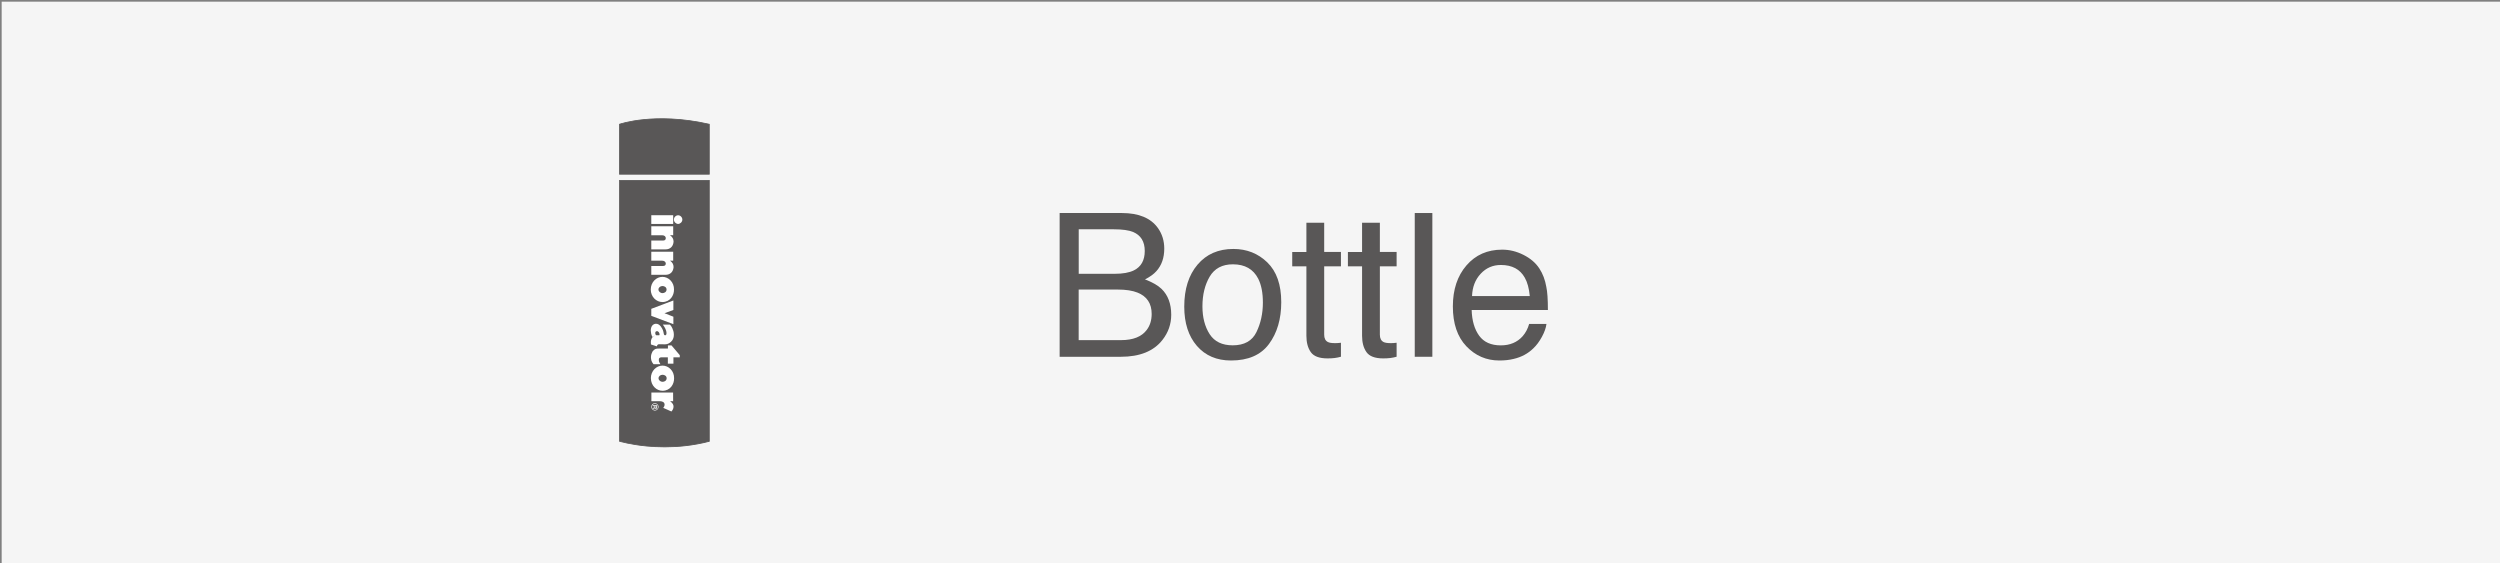 <?xml version="1.0" encoding="utf-8"?>
<!-- Generator: Adobe Illustrator 24.1.0, SVG Export Plug-In . SVG Version: 6.00 Build 0)  -->
<svg version="1.1" xmlns="http://www.w3.org/2000/svg" xmlns:xlink="http://www.w3.org/1999/xlink" x="0px" y="0px"
	 viewBox="0 0 524 118" style="enable-background:new 0 0 524 118;" xml:space="preserve">
<rect x="0" y="0" width="524" height="118" fill="#808080" stroke="none"/>
<style type="text/css">
	.st0{fill:#F5F5F5;}
	.st1{fill:#595757;}
	.st2{fill:#FFFFFF;}
</style>
<g id="_base">
	<rect x="0.35" y="0.35" class="st0" width="524" height="118"/>
</g>
<g id="レイヤー_3">
	<g>
		<g>
			<path class="st1" d="M148.66,92.49V37.81h-18.8v54.67C129.86,92.49,138.68,95.15,148.66,92.49z"/>
			<path class="st1" d="M139.32,93.75c-1.43,0-2.72-0.08-3.81-0.18c-3.42-0.33-5.65-1-5.68-1l-0.06-0.02V37.73h18.98v54.83
				l-0.06,0.02C145.3,93.47,142.05,93.75,139.32,93.75z M129.94,92.42c0.38,0.11,2.49,0.68,5.59,0.98c3.13,0.3,7.93,0.37,13.04-0.98
				V37.9h-18.63V92.42z"/>
		</g>
		<g>
			<path class="st1" d="M148.66,26.04v10.47h-18.8V26.04C129.86,26.04,137.23,23.43,148.66,26.04z"/>
			<path class="st1" d="M148.75,36.6h-18.98V25.98l0.06-0.02c0.02-0.01,1.89-0.66,5.14-0.98c2.99-0.3,7.8-0.37,13.71,0.98l0.07,0.02
				V36.6z M129.94,36.42h18.63V26.11c-5.86-1.33-10.62-1.26-13.59-0.96c-2.91,0.29-4.7,0.84-5.04,0.96V36.42z"/>
		</g>
		<g>
			<g>
				<path class="st2" d="M142.14,45.12c0.47,0,0.88,0.43,0.88,0.91c0,0.49-0.45,0.91-0.88,0.91s-0.89-0.39-0.89-0.91
					C141.25,45.51,141.68,45.12,142.14,45.12z"/>
			</g>
			<g>
				<rect x="136.51" y="45.11" class="st2" width="4.59" height="1.83"/>
			</g>
			<path class="st2" d="M141.1,47.43l-4.59,0v1.88l2.29,0c0.49,0,0.75,0.3,0.75,0.59c0,0.3-0.16,0.52-0.57,0.52h-2.47v1.85h2.98
				c0.92,0,1.6-0.54,1.69-1.6c0-0.58-0.23-1-0.75-1.37h0.67V47.43z"/>
			<path class="st2" d="M141.1,52.77l-4.59,0v1.87h2.29c0.48,0,0.75,0.3,0.75,0.59c0,0.3-0.16,0.52-0.57,0.52h-2.47l0,1.85h2.98
				c0.92,0,1.6-0.54,1.69-1.6c0-0.58-0.23-1-0.75-1.37h0.67L141.1,52.77z"/>
			<polygon class="st2" points="141.14,62.98 136.51,64.73 136.51,66.2 141.14,67.95 141.14,66.38 139.28,65.65 141.14,64.97 			"/>
			<path class="st2" d="M137.47,70.22c-0.09-0.14-0.13-0.25-0.13-0.39c0-0.14,0.04-0.42,0.36-0.42c0.32,0,0.54,0.39,0.54,0.63
				c0,0.1-0.01,0.18-0.01,0.18c-0.01,0.04-0.04,0.05-0.12,0.05h-0.54C137.53,70.27,137.5,70.24,137.47,70.22l-0.7,0.44
				c-0.28,0.42-0.41,0.7-0.33,1.54l1.24,0.4c0.04-0.21,0.15-0.45,0.46-0.45l1.15,0.02c0.41,0.01,0.7-0.07,1.04-0.29
				c0.34-0.21,0.91-0.7,0.91-1.72c0-0.6-0.16-0.98-0.32-1.36c-0.12-0.26-0.25-0.51-0.52-0.76h-1.47c0.42,0.55,0.77,1.24,0.77,1.73
				c0,0.3-0.06,0.49-0.27,0.51c-0.1,0-0.21-0.03-0.28-0.24c-0.16-0.78-0.19-0.99-0.71-1.7c-0.3-0.3-0.55-0.5-1.02-0.48
				c-0.56,0.07-1,0.5-1.02,1.41c0.05,0.57,0.08,0.84,0.35,1.36L137.47,70.22z"/>
			<path class="st2" d="M140.74,72.39l-0.74,0v0.67h-1.94c-0.51,0-0.86,0.03-1.31,0.64c-0.15,0.29-0.31,0.7-0.31,1.15
				c0.02,0.49,0.05,0.92,0.54,1.49h1.44c-0.25-0.4-0.33-0.56-0.33-0.9c0-0.31,0.09-0.47,0.43-0.54h1.46v1.33h1.17V74.9h1.33v-0.46
				L140.74,72.39z"/>
			<path class="st2" d="M141.08,82.27l-4.55,0v1.82h1.77c0.41,0,1,0.15,1,0.72c0,0.27-0.17,0.55-0.28,0.68l1.71,0.76
				c0.23-0.26,0.44-0.6,0.44-1c0-0.42-0.14-0.71-0.72-1.16l0.64,0.01L141.08,82.27z"/>
			<path class="st2" d="M138.01,60.68c0,0.4,0.4,0.76,0.84,0.76c0.44,0,0.86-0.28,0.86-0.76c0-0.48-0.46-0.73-0.85-0.73
				C138.39,59.95,138.01,60.28,138.01,60.68h-1.61c0-1.54,1.16-2.65,2.45-2.65c1.29,0,2.45,1.13,2.42,2.65
				c0.02,1.25-0.78,2.61-2.43,2.63c-1.27,0-2.44-1.08-2.44-2.63H138.01z"/>
			<path class="st2" d="M138.03,79.28c0,0.4,0.4,0.75,0.84,0.75c0.44,0,0.86-0.28,0.86-0.75c0-0.48-0.46-0.73-0.85-0.73
				C138.4,78.55,138.03,78.88,138.03,79.28h-1.61c0-1.54,1.16-2.65,2.45-2.65c1.29,0,2.45,1.13,2.42,2.65
				c0.02,1.25-0.78,2.61-2.42,2.63c-1.27,0-2.44-1.09-2.44-2.63H138.03z"/>
			<g>
				<path class="st2" d="M136.51,85.28c0,0.2,0.08,0.4,0.22,0.54c0.15,0.14,0.34,0.23,0.54,0.23s0.4-0.08,0.54-0.23
					c0.14-0.14,0.22-0.34,0.22-0.54c0-0.42-0.34-0.77-0.77-0.77c-0.2,0-0.39,0.08-0.54,0.22C136.59,84.89,136.51,85.08,136.51,85.28
					z M137.28,84.63c0.17,0,0.34,0.07,0.46,0.19c0.12,0.12,0.19,0.29,0.19,0.46c0,0.17-0.07,0.34-0.19,0.46
					c-0.12,0.12-0.29,0.19-0.46,0.19c-0.36,0-0.65-0.29-0.65-0.65c0-0.17,0.07-0.34,0.19-0.46C136.94,84.7,137.1,84.63,137.28,84.63
					z"/>
				<path class="st2" d="M137.74,84.96v0.43c0,0.24-0.18,0.29-0.26,0.29c-0.1,0-0.19-0.05-0.22-0.14c-0.03,0.07-0.06,0.11-0.23,0.11
					c-0.13,0-0.15,0-0.18,0.02h-0.02v-0.19c0.04-0.01,0.09-0.02,0.19-0.02c0.12,0,0.17-0.01,0.17-0.15v-0.17h-0.36v-0.19H137.74z
					 M137.33,85.34c0,0.1,0.04,0.15,0.12,0.15c0.05,0,0.12-0.02,0.12-0.13v-0.21h-0.25V85.34z"/>
			</g>
		</g>
	</g>
	<g>
		<path class="st1" d="M222.1,44.65h13.03c3.55,0,6.08,1.05,7.58,3.16c0.88,1.24,1.32,2.68,1.32,4.31c0,1.9-0.54,3.46-1.62,4.68
			c-0.56,0.64-1.37,1.23-2.42,1.76c1.54,0.59,2.7,1.25,3.47,1.99c1.35,1.31,2.03,3.12,2.03,5.43c0,1.94-0.61,3.7-1.84,5.27
			c-1.83,2.35-4.74,3.53-8.73,3.53H222.1V44.65z M233.6,57.39c1.74,0,3.09-0.24,4.06-0.72c1.52-0.75,2.28-2.11,2.28-4.06
			c0-1.97-0.81-3.29-2.42-3.98c-0.91-0.38-2.27-0.57-4.06-0.57h-7.36v9.33H233.6z M234.98,71.29c2.53,0,4.33-0.72,5.4-2.17
			c0.68-0.92,1.01-2.02,1.01-3.32c0-2.19-0.99-3.68-2.96-4.47c-1.05-0.42-2.44-0.64-4.16-0.64h-8.18v10.6H234.98z"/>
		<path class="st1" d="M265.64,55.01c1.94,1.89,2.91,4.66,2.91,8.32c0,3.54-0.86,6.46-2.57,8.77c-1.71,2.31-4.36,3.46-7.96,3.46
			c-3,0-5.38-1.02-7.15-3.06c-1.76-2.04-2.65-4.78-2.65-8.23c0-3.69,0.93-6.62,2.79-8.81s4.36-3.28,7.49-3.28
			C261.32,52.18,263.7,53.12,265.64,55.01z M263.35,69.61c0.9-1.85,1.35-3.91,1.35-6.18c0-2.05-0.32-3.71-0.97-5
			c-1.03-2.02-2.8-3.03-5.31-3.03c-2.23,0-3.85,0.86-4.87,2.58c-1.01,1.72-1.52,3.8-1.52,6.23c0,2.33,0.51,4.28,1.52,5.84
			c1.01,1.56,2.62,2.33,4.83,2.33C260.79,72.38,262.45,71.46,263.35,69.61z"/>
		<path class="st1" d="M273.82,46.68h3.73v6.13h3.51v3.01h-3.51v14.33c0,0.77,0.26,1.28,0.78,1.54c0.29,0.15,0.77,0.23,1.44,0.23
			c0.18,0,0.37,0,0.57-0.01s0.44-0.03,0.72-0.07v2.93c-0.42,0.12-0.86,0.21-1.32,0.27s-0.95,0.08-1.49,0.08
			c-1.72,0-2.89-0.44-3.51-1.32s-0.92-2.03-0.92-3.43V55.83h-2.97v-3.01h2.97V46.68z"/>
		<path class="st1" d="M285.49,46.68h3.73v6.13h3.51v3.01h-3.51v14.33c0,0.77,0.26,1.28,0.78,1.54c0.29,0.15,0.77,0.23,1.44,0.23
			c0.18,0,0.37,0,0.57-0.01s0.44-0.03,0.72-0.07v2.93c-0.42,0.12-0.86,0.21-1.32,0.27s-0.95,0.08-1.49,0.08
			c-1.72,0-2.89-0.44-3.51-1.32s-0.92-2.03-0.92-3.43V55.83h-2.97v-3.01h2.97V46.68z"/>
		<path class="st1" d="M296.53,44.65h3.69v30.13h-3.69V44.65z"/>
		<path class="st1" d="M319.32,53.42c1.45,0.73,2.56,1.68,3.32,2.84c0.73,1.11,1.22,2.4,1.47,3.88c0.22,1.01,0.33,2.62,0.33,4.84
			h-15.98c0.07,2.23,0.59,4.03,1.57,5.38c0.98,1.35,2.49,2.03,4.54,2.03c1.91,0,3.44-0.64,4.58-1.92c0.64-0.74,1.09-1.6,1.36-2.58
			h3.63c-0.1,0.81-0.41,1.71-0.95,2.7s-1.14,1.8-1.81,2.43c-1.11,1.09-2.49,1.83-4.13,2.21c-0.88,0.22-1.88,0.33-2.99,0.33
			c-2.72,0-5.02-1-6.91-2.98s-2.83-4.77-2.83-8.36c0-3.53,0.95-6.39,2.85-8.59s4.39-3.3,7.46-3.3
			C316.37,52.32,317.87,52.69,319.32,53.42z M320.64,62.04c-0.15-1.6-0.5-2.88-1.04-3.83c-1-1.78-2.68-2.67-5.02-2.67
			c-1.68,0-3.09,0.61-4.23,1.84c-1.14,1.22-1.74,2.78-1.81,4.67H320.64z"/>
	</g>
</g>
</svg>
